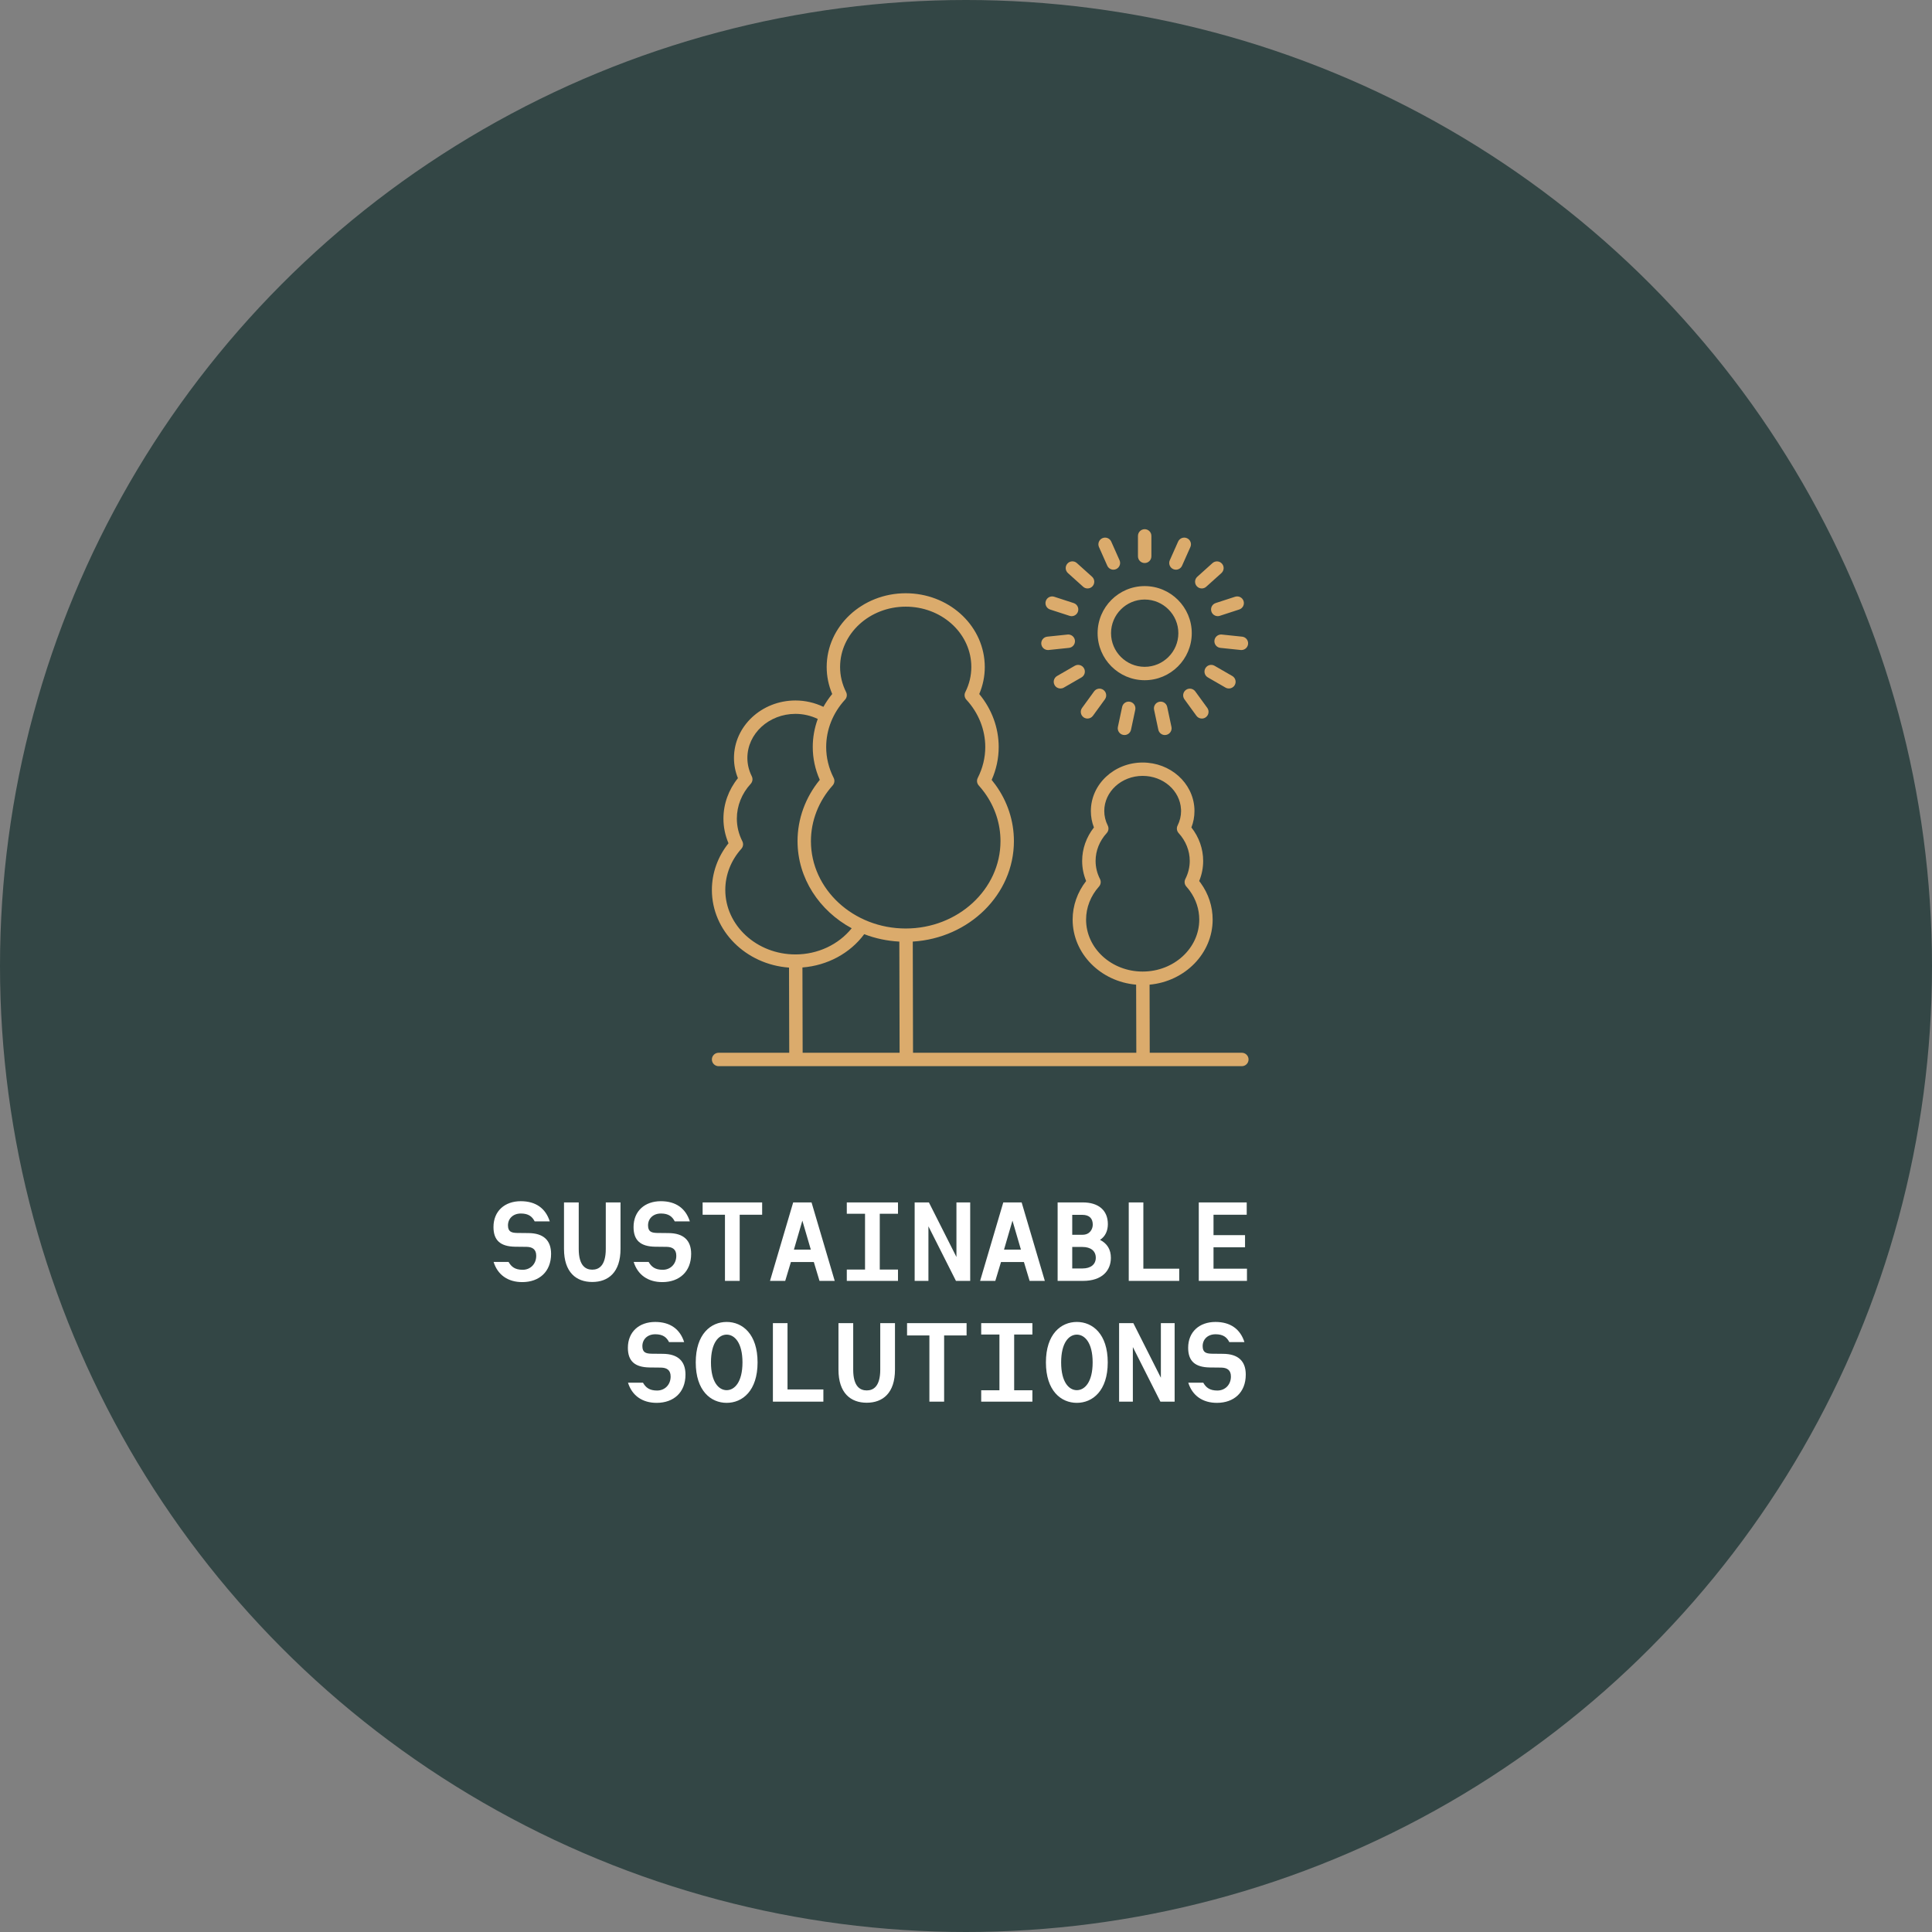 <?xml version="1.0" encoding="UTF-8"?>
<svg width="230px" height="230px" viewBox="0 0 230 230" version="1.1" xmlns="http://www.w3.org/2000/svg" xmlns:xlink="http://www.w3.org/1999/xlink">
    <rect x="0" y="0" width="230" height="230" fill="#808080" stroke="none"/>
    <title>DDBA7AE6-6E18-453E-B9A7-A8456F159CDE</title>
    <g id="Page-4" stroke="none" stroke-width="1" fill="none" fill-rule="evenodd">
        <g id="Product_Landing" transform="translate(-1390, -8056)">
            <g id="Footer" transform="translate(0, 8056)">
                <g id="Sustainable_Solutions_Badge" transform="translate(1390, 0)">
                    <circle id="Oval" fill="#334645" cx="115" cy="115" r="115"></circle>
                    <g id="Group-2" transform="translate(58.748, 63)" fill-rule="nonzero">
                        <path d="M3.464,89.631 C5.419,89.617 6.857,88.424 6.857,86.267 C6.857,84.657 5.951,83.809 4.169,83.795 L2.817,83.781 C2.142,83.766 1.725,83.637 1.725,82.875 C1.725,82.084 2.314,81.466 3.263,81.466 C4.183,81.466 4.614,81.84 4.902,82.401 L6.699,82.401 C6.21,80.862 5.046,80 3.249,80 C1.351,80 0,81.164 0,83.076 C0,84.657 0.819,85.391 2.573,85.419 L3.939,85.434 C4.629,85.448 5.089,85.721 5.089,86.498 C5.089,87.489 4.384,88.165 3.479,88.165 C2.559,88.165 2.127,87.806 1.797,87.231 L0.014,87.231 C0.489,88.754 1.711,89.646 3.464,89.631 Z M11.759,89.617 C13.671,89.617 15.123,88.467 15.123,85.678 L15.123,80.144 L13.369,80.144 L13.369,85.678 C13.369,87.734 12.506,88.151 11.759,88.151 C11.011,88.151 10.149,87.734 10.149,85.678 L10.149,80.144 L8.395,80.144 L8.395,85.678 C8.395,88.467 9.847,89.617 11.759,89.617 Z M20.139,89.631 C22.094,89.617 23.532,88.424 23.532,86.267 C23.532,84.657 22.626,83.809 20.844,83.795 L19.492,83.781 C18.817,83.766 18.4,83.637 18.4,82.875 C18.4,82.084 18.989,81.466 19.938,81.466 C20.858,81.466 21.289,81.84 21.577,82.401 L23.374,82.401 C22.885,80.862 21.721,80 19.924,80 C18.026,80 16.675,81.164 16.675,83.076 C16.675,84.657 17.494,85.391 19.248,85.419 L20.614,85.434 C21.304,85.448 21.764,85.721 21.764,86.498 C21.764,87.489 21.059,88.165 20.154,88.165 C19.234,88.165 18.802,87.806 18.472,87.231 L16.689,87.231 C17.164,88.754 18.386,89.646 20.139,89.631 Z M29.311,89.487 L29.311,81.61 L31.984,81.61 L31.984,80.144 L24.898,80.144 L24.898,81.61 L27.557,81.61 L27.557,89.487 L29.311,89.487 Z M34.73,89.487 L35.406,87.245 L38.137,87.245 L38.812,89.487 L40.624,89.487 L37.864,80.144 L35.679,80.144 L32.919,89.487 L34.73,89.487 Z M37.778,85.764 L35.765,85.764 L36.771,82.314 L37.778,85.764 Z M48.156,89.487 L48.156,88.136 L45.986,88.136 L45.986,81.495 L48.156,81.495 L48.156,80.144 L42.061,80.144 L42.061,81.495 L44.232,81.495 L44.232,88.136 L42.061,88.136 L42.061,89.487 L48.156,89.487 Z M51.779,89.487 L51.779,82.99 L55.056,89.487 L56.752,89.487 L56.752,80.144 L55.114,80.144 L55.114,86.641 L51.836,80.144 L50.14,80.144 L50.14,89.487 L51.779,89.487 Z M59.742,89.487 L60.418,87.245 L63.149,87.245 L63.825,89.487 L65.636,89.487 L62.876,80.144 L60.691,80.144 L57.931,89.487 L59.742,89.487 Z M62.79,85.764 L60.778,85.764 L61.784,82.314 L62.79,85.764 Z M70.179,89.487 C72.464,89.487 73.499,88.251 73.499,86.742 C73.499,85.75 73.068,85.046 72.206,84.6 C72.853,84.198 73.14,83.493 73.14,82.731 C73.14,81.078 72.019,80.144 70.15,80.144 L67.16,80.144 L67.16,89.487 L70.179,89.487 Z M70.121,83.996 L68.899,83.996 L68.899,81.624 L70.093,81.624 C70.955,81.624 71.343,82.07 71.343,82.789 C71.343,83.306 71.013,83.996 70.121,83.996 Z M70.121,88.007 L68.899,88.007 L68.899,85.448 L70.121,85.448 C71.099,85.448 71.703,85.922 71.703,86.728 C71.703,87.518 71.113,88.007 70.121,88.007 Z M81.636,89.487 L81.636,88.036 L77.366,88.036 L77.366,80.144 L75.627,80.144 L75.627,89.487 L81.636,89.487 Z M89.7,89.487 L89.7,88.036 L85.718,88.036 L85.718,85.491 L89.47,85.491 L89.47,84.039 L85.718,84.039 L85.718,81.61 L89.671,81.61 L89.671,80.144 L83.964,80.144 L83.964,89.487 L89.7,89.487 Z M19.464,104.006 C21.419,103.992 22.857,102.799 22.857,100.642 C22.857,99.032 21.951,98.184 20.169,98.17 L18.817,98.156 C18.142,98.141 17.725,98.012 17.725,97.25 C17.725,96.459 18.314,95.841 19.263,95.841 C20.183,95.841 20.614,96.215 20.902,96.776 L22.699,96.776 C22.21,95.237 21.046,94.375 19.249,94.375 C17.351,94.375 16,95.539 16,97.451 C16,99.032 16.819,99.766 18.573,99.794 L19.939,99.809 C20.629,99.823 21.089,100.096 21.089,100.873 C21.089,101.864 20.384,102.54 19.479,102.54 C18.559,102.54 18.128,102.181 17.797,101.606 L16.014,101.606 C16.489,103.129 17.711,104.021 19.464,104.006 Z M27.759,104.006 C29.642,104.006 31.439,102.569 31.439,99.191 C31.439,95.812 29.642,94.375 27.759,94.375 C25.876,94.375 24.079,95.812 24.079,99.191 C24.079,102.569 25.876,104.006 27.759,104.006 Z M27.759,102.497 C26.824,102.497 25.89,101.548 25.89,99.191 C25.89,96.833 26.824,95.884 27.759,95.884 C28.693,95.884 29.642,96.833 29.642,99.191 C29.642,101.548 28.693,102.497 27.759,102.497 Z M39.273,103.862 L39.273,102.411 L35.004,102.411 L35.004,94.519 L33.264,94.519 L33.264,103.862 L39.273,103.862 Z M44.434,103.992 C46.346,103.992 47.797,102.842 47.797,100.053 L47.797,94.519 L46.044,94.519 L46.044,100.053 C46.044,102.109 45.181,102.526 44.434,102.526 C43.686,102.526 42.824,102.109 42.824,100.053 L42.824,94.519 L41.07,94.519 L41.07,100.053 C41.07,102.842 42.522,103.992 44.434,103.992 Z M53.648,103.862 L53.648,95.985 L56.322,95.985 L56.322,94.519 L49.235,94.519 L49.235,95.985 L51.894,95.985 L51.894,103.862 L53.648,103.862 Z M64.156,103.862 L64.156,102.511 L61.986,102.511 L61.986,95.87 L64.156,95.87 L64.156,94.519 L58.061,94.519 L58.061,95.87 L60.232,95.87 L60.232,102.511 L58.061,102.511 L58.061,103.862 L64.156,103.862 Z M69.446,104.006 C71.329,104.006 73.126,102.569 73.126,99.191 C73.126,95.812 71.329,94.375 69.446,94.375 C67.563,94.375 65.766,95.812 65.766,99.191 C65.766,102.569 67.563,104.006 69.446,104.006 Z M69.446,102.497 C68.512,102.497 67.578,101.548 67.578,99.191 C67.578,96.833 68.512,95.884 69.446,95.884 C70.381,95.884 71.329,96.833 71.329,99.191 C71.329,101.548 70.381,102.497 69.446,102.497 Z M76.116,103.862 L76.116,97.365 L79.394,103.862 L81.09,103.862 L81.09,94.519 L79.451,94.519 L79.451,101.016 L76.174,94.519 L74.478,94.519 L74.478,103.862 L76.116,103.862 Z M86.164,104.006 C88.119,103.992 89.557,102.799 89.557,100.642 C89.557,99.032 88.651,98.184 86.869,98.17 L85.517,98.156 C84.842,98.141 84.425,98.012 84.425,97.25 C84.425,96.459 85.014,95.841 85.963,95.841 C86.883,95.841 87.314,96.215 87.602,96.776 L89.399,96.776 C88.91,95.237 87.746,94.375 85.949,94.375 C84.051,94.375 82.7,95.539 82.7,97.451 C82.7,99.032 83.519,99.766 85.273,99.794 L86.639,99.809 C87.329,99.823 87.789,100.096 87.789,100.873 C87.789,101.864 87.084,102.54 86.179,102.54 C85.259,102.54 84.828,102.181 84.497,101.606 L82.714,101.606 C83.189,103.129 84.411,104.021 86.164,104.006 Z" id="SUSTAINABLESOLUTIONS" fill="#FFFFFF"></path>
                        <g id="np_sustainability_1422786_000000" transform="translate(26, 0)" fill="#DBAB6C">
                            <path d="M53.257,20.546 C53.687,20.449 54.115,20.727 54.205,21.16 L54.205,21.16 L54.711,23.538 C54.804,23.971 54.527,24.395 54.096,24.486 C54.04,24.498 53.984,24.505 53.928,24.505 C53.559,24.505 53.229,24.246 53.148,23.871 L53.148,23.871 L52.642,21.494 C52.549,21.061 52.826,20.636 53.257,20.546 Z M48.84,21.16 C48.933,20.726 49.354,20.452 49.788,20.545 C50.219,20.639 50.493,21.063 50.403,21.494 L50.403,21.494 L49.897,23.871 C49.819,24.248 49.485,24.504 49.117,24.504 C49.061,24.504 49.005,24.498 48.949,24.485 C48.518,24.392 48.244,23.968 48.334,23.537 L48.334,23.537 Z M56.433,19.133 C56.789,18.874 57.288,18.955 57.547,19.31 L57.547,19.31 L58.976,21.273 C59.235,21.631 59.154,22.13 58.798,22.389 C58.658,22.492 58.492,22.542 58.33,22.542 C58.084,22.542 57.84,22.43 57.684,22.215 L57.684,22.215 L56.256,20.249 C55.997,19.891 56.078,19.392 56.433,19.133 Z M45.499,19.311 C45.758,18.952 46.254,18.874 46.612,19.133 C46.971,19.395 47.049,19.894 46.79,20.25 L46.79,20.25 L45.361,22.215 C45.205,22.427 44.962,22.542 44.716,22.542 C44.554,22.542 44.391,22.492 44.248,22.393 C43.889,22.131 43.811,21.632 44.07,21.276 L44.07,21.276 Z M58.751,16.552 C58.972,16.169 59.459,16.038 59.842,16.259 L59.842,16.259 L61.948,17.473 C62.332,17.694 62.463,18.184 62.241,18.565 C62.095,18.82 61.826,18.964 61.549,18.964 C61.412,18.964 61.277,18.93 61.15,18.858 L61.15,18.858 L59.044,17.644 C58.66,17.423 58.529,16.933 58.751,16.552 Z M43.203,16.259 C43.583,16.041 44.073,16.169 44.295,16.552 C44.516,16.936 44.385,17.423 44.002,17.644 L44.002,17.644 L41.896,18.858 C41.771,18.93 41.634,18.964 41.497,18.964 C41.219,18.964 40.951,18.823 40.804,18.565 C40.582,18.181 40.713,17.694 41.097,17.473 L41.097,17.473 Z M51.523,6.773 C54.615,6.773 57.129,9.287 57.129,12.376 C57.129,15.464 54.615,17.978 51.523,17.978 C48.435,17.978 45.92,15.464 45.92,12.376 C45.92,9.287 48.435,6.773 51.523,6.773 Z M51.523,8.373 C49.314,8.373 47.518,10.17 47.518,12.379 C47.518,14.587 49.314,16.384 51.523,16.384 C53.732,16.384 55.532,14.587 55.532,12.379 C55.532,10.17 53.732,8.373 51.523,8.373 Z M60.596,12.537 L60.704,12.541 L63.121,12.793 C63.561,12.837 63.88,13.23 63.833,13.67 C63.789,14.079 63.446,14.384 63.04,14.384 C63.012,14.384 62.984,14.384 62.956,14.381 L62.956,14.381 L60.539,14.128 C60.099,14.085 59.78,13.692 59.827,13.252 C59.874,12.812 60.27,12.497 60.704,12.541 Z M42.345,12.541 C42.784,12.497 43.174,12.815 43.221,13.252 C43.265,13.689 42.95,14.082 42.51,14.128 L42.51,14.128 L40.092,14.381 C40.064,14.381 40.036,14.384 40.008,14.384 C39.606,14.384 39.259,14.082 39.216,13.67 C39.169,13.233 39.487,12.84 39.927,12.793 L39.927,12.793 Z M39.752,8.554 C39.887,8.133 40.339,7.905 40.757,8.042 L40.757,8.042 L43.068,8.794 C43.49,8.931 43.72,9.384 43.583,9.802 C43.474,10.139 43.162,10.354 42.825,10.354 C42.744,10.354 42.66,10.338 42.579,10.313 L42.579,10.313 L40.267,9.562 C39.846,9.424 39.615,8.972 39.752,8.554 Z M62.288,8.04 C62.71,7.902 63.159,8.133 63.296,8.551 C63.43,8.972 63.199,9.421 62.781,9.559 L62.781,9.559 L60.47,10.311 C60.389,10.339 60.304,10.351 60.223,10.351 C59.886,10.351 59.574,10.136 59.465,9.799 C59.328,9.378 59.556,8.929 59.977,8.791 L59.977,8.791 Z M59.593,4.037 C59.92,3.743 60.426,3.768 60.719,4.096 C61.012,4.42 60.987,4.926 60.66,5.222 L60.66,5.222 L58.853,6.847 C58.701,6.985 58.51,7.053 58.32,7.053 C58.102,7.053 57.883,6.966 57.727,6.788 C57.434,6.464 57.459,5.958 57.787,5.662 L57.787,5.662 Z M42.326,4.093 C42.62,3.762 43.128,3.74 43.453,4.034 L43.453,4.034 L45.259,5.659 C45.586,5.955 45.611,6.461 45.318,6.788 C45.162,6.966 44.944,7.053 44.725,7.053 C44.535,7.053 44.342,6.988 44.192,6.847 L44.192,6.847 L42.386,5.222 C42.058,4.926 42.033,4.42 42.326,4.093 Z M55.503,1.476 C55.681,1.073 56.152,0.892 56.558,1.07 C56.96,1.248 57.144,1.722 56.963,2.125 L56.963,2.125 L55.974,4.346 C55.843,4.642 55.55,4.82 55.244,4.82 C55.135,4.82 55.026,4.798 54.92,4.751 C54.518,4.574 54.333,4.099 54.514,3.697 L54.514,3.697 Z M46.487,1.07 C46.893,0.892 47.361,1.073 47.542,1.475 L47.542,1.475 L48.531,3.697 C48.709,4.099 48.528,4.57 48.125,4.751 C48.019,4.798 47.91,4.82 47.801,4.82 C47.495,4.82 47.205,4.642 47.071,4.345 L47.071,4.345 L46.082,2.124 C45.904,1.722 46.085,1.251 46.487,1.07 Z M51.523,0 C51.966,0 52.322,0.359 52.322,0.799 L52.322,0.799 L52.322,3.229 C52.322,3.672 51.966,4.027 51.523,4.027 C51.08,4.027 50.724,3.669 50.724,3.229 L50.724,3.229 L50.724,0.799 C50.724,0.359 51.08,0 51.523,0 Z" id="Combined-Shape"></path>
                            <path d="M63.09,62.329 L52.125,62.329 L52.106,54.222 C56.315,53.835 59.615,50.509 59.615,46.476 C59.615,44.919 59.126,43.416 58.196,42.127 C58.137,42.046 58.074,41.965 58.012,41.884 C58.327,41.116 58.486,40.315 58.486,39.491 C58.486,38.056 57.993,36.658 57.085,35.507 C57.329,34.88 57.45,34.225 57.45,33.555 C57.45,33.455 57.447,33.358 57.444,33.261 C57.279,30.185 54.574,27.777 51.283,27.777 C47.883,27.777 45.116,30.369 45.116,33.555 C45.116,34.225 45.237,34.877 45.481,35.507 C44.573,36.662 44.08,38.056 44.08,39.491 C44.08,40.315 44.239,41.116 44.554,41.884 C43.515,43.213 42.947,44.822 42.947,46.476 C42.947,50.525 46.273,53.857 50.506,54.222 L50.528,62.329 L23.946,62.329 L23.915,49.093 C30.625,48.687 35.956,43.484 35.956,37.132 C35.956,34.74 35.202,32.425 33.77,30.444 C33.623,30.241 33.467,30.041 33.308,29.845 C33.863,28.594 34.144,27.278 34.144,25.93 C34.144,23.646 33.327,21.425 31.829,19.622 C32.266,18.593 32.488,17.516 32.488,16.409 C32.488,16.259 32.484,16.113 32.475,15.966 C32.225,11.287 28.095,7.625 23.075,7.625 C17.888,7.625 13.667,11.565 13.667,16.406 C13.667,17.51 13.888,18.59 14.325,19.619 C13.926,20.1 13.58,20.614 13.277,21.148 C12.251,20.658 11.109,20.39 9.952,20.39 C5.915,20.39 2.63,23.463 2.63,27.237 C2.63,28.061 2.786,28.866 3.101,29.639 C1.984,31.024 1.376,32.712 1.376,34.453 C1.376,35.463 1.579,36.446 1.978,37.388 C0.699,38.985 0,40.938 0,42.941 C0,47.82 4.055,51.822 9.184,52.191 L9.209,62.329 L0.799,62.329 C0.356,62.329 0,62.688 0,63.128 C0,63.567 0.356,63.926 0.799,63.926 L63.09,63.926 C63.533,63.926 63.889,63.567 63.889,63.128 C63.889,62.688 63.533,62.329 63.09,62.329 L63.09,62.329 Z M44.547,46.475 C44.547,45.043 45.093,43.649 46.085,42.541 C46.304,42.295 46.353,41.939 46.204,41.646 C45.854,40.96 45.68,40.233 45.68,39.487 C45.68,38.28 46.151,37.107 47.002,36.177 C47.227,35.934 47.277,35.575 47.127,35.279 C46.853,34.727 46.712,34.144 46.712,33.548 C46.712,31.242 48.762,29.367 51.282,29.367 C53.725,29.367 55.728,31.111 55.849,33.342 C55.853,33.41 55.856,33.479 55.856,33.548 C55.856,34.144 55.715,34.727 55.441,35.279 C55.291,35.575 55.344,35.931 55.566,36.177 C56.417,37.104 56.888,38.28 56.888,39.487 C56.888,40.233 56.71,40.96 56.364,41.646 C56.214,41.939 56.261,42.295 56.483,42.541 C56.632,42.71 56.773,42.881 56.904,43.062 C57.634,44.076 58.021,45.255 58.021,46.475 C58.021,49.888 55.001,52.661 51.285,52.661 C47.564,52.664 44.547,49.888 44.547,46.475 L44.547,46.475 Z M15.981,19.397 C15.504,18.446 15.263,17.438 15.263,16.406 C15.263,12.444 18.767,9.221 23.075,9.221 C27.246,9.221 30.671,12.219 30.877,16.047 C30.883,16.166 30.886,16.287 30.886,16.406 C30.886,17.438 30.646,18.446 30.169,19.397 C30.019,19.694 30.072,20.049 30.297,20.296 C31.747,21.871 32.546,23.871 32.546,25.93 C32.546,27.2 32.243,28.438 31.65,29.611 C31.501,29.904 31.547,30.26 31.769,30.506 C32.022,30.787 32.259,31.08 32.474,31.38 C33.706,33.086 34.358,35.077 34.358,37.132 C34.358,42.869 29.298,47.536 23.075,47.536 C16.854,47.536 11.791,42.869 11.791,37.132 C11.791,34.718 12.711,32.366 14.38,30.503 C14.599,30.257 14.649,29.901 14.499,29.608 C13.906,28.438 13.607,27.2 13.607,25.927 C13.607,23.871 14.405,21.871 15.853,20.293 C16.077,20.053 16.127,19.694 15.981,19.397 L15.981,19.397 Z M1.596,42.938 C1.596,41.157 2.276,39.419 3.509,38.047 C3.727,37.8 3.777,37.448 3.627,37.151 C3.19,36.29 2.972,35.383 2.972,34.45 C2.972,32.94 3.558,31.471 4.622,30.313 C4.847,30.07 4.897,29.711 4.75,29.415 C4.404,28.719 4.226,27.986 4.226,27.234 C4.226,24.339 6.793,21.984 9.951,21.984 C10.877,21.984 11.791,22.199 12.605,22.589 C12.215,23.656 12.009,24.782 12.009,25.924 C12.009,27.272 12.29,28.588 12.845,29.839 C11.133,31.926 10.197,34.493 10.197,37.126 C10.197,41.559 12.799,45.43 16.645,47.508 C15.07,49.458 12.605,50.622 9.951,50.622 C5.343,50.625 1.596,47.174 1.596,42.938 L1.596,42.938 Z M10.78,52.175 C13.735,51.944 16.433,50.509 18.136,48.21 C19.437,48.715 20.844,49.015 22.316,49.096 L22.348,62.329 L10.805,62.329 L10.78,52.175 Z" id="Shape"></path>
                        </g>
                    </g>
                </g>
            </g>
        </g>
    </g>
</svg>